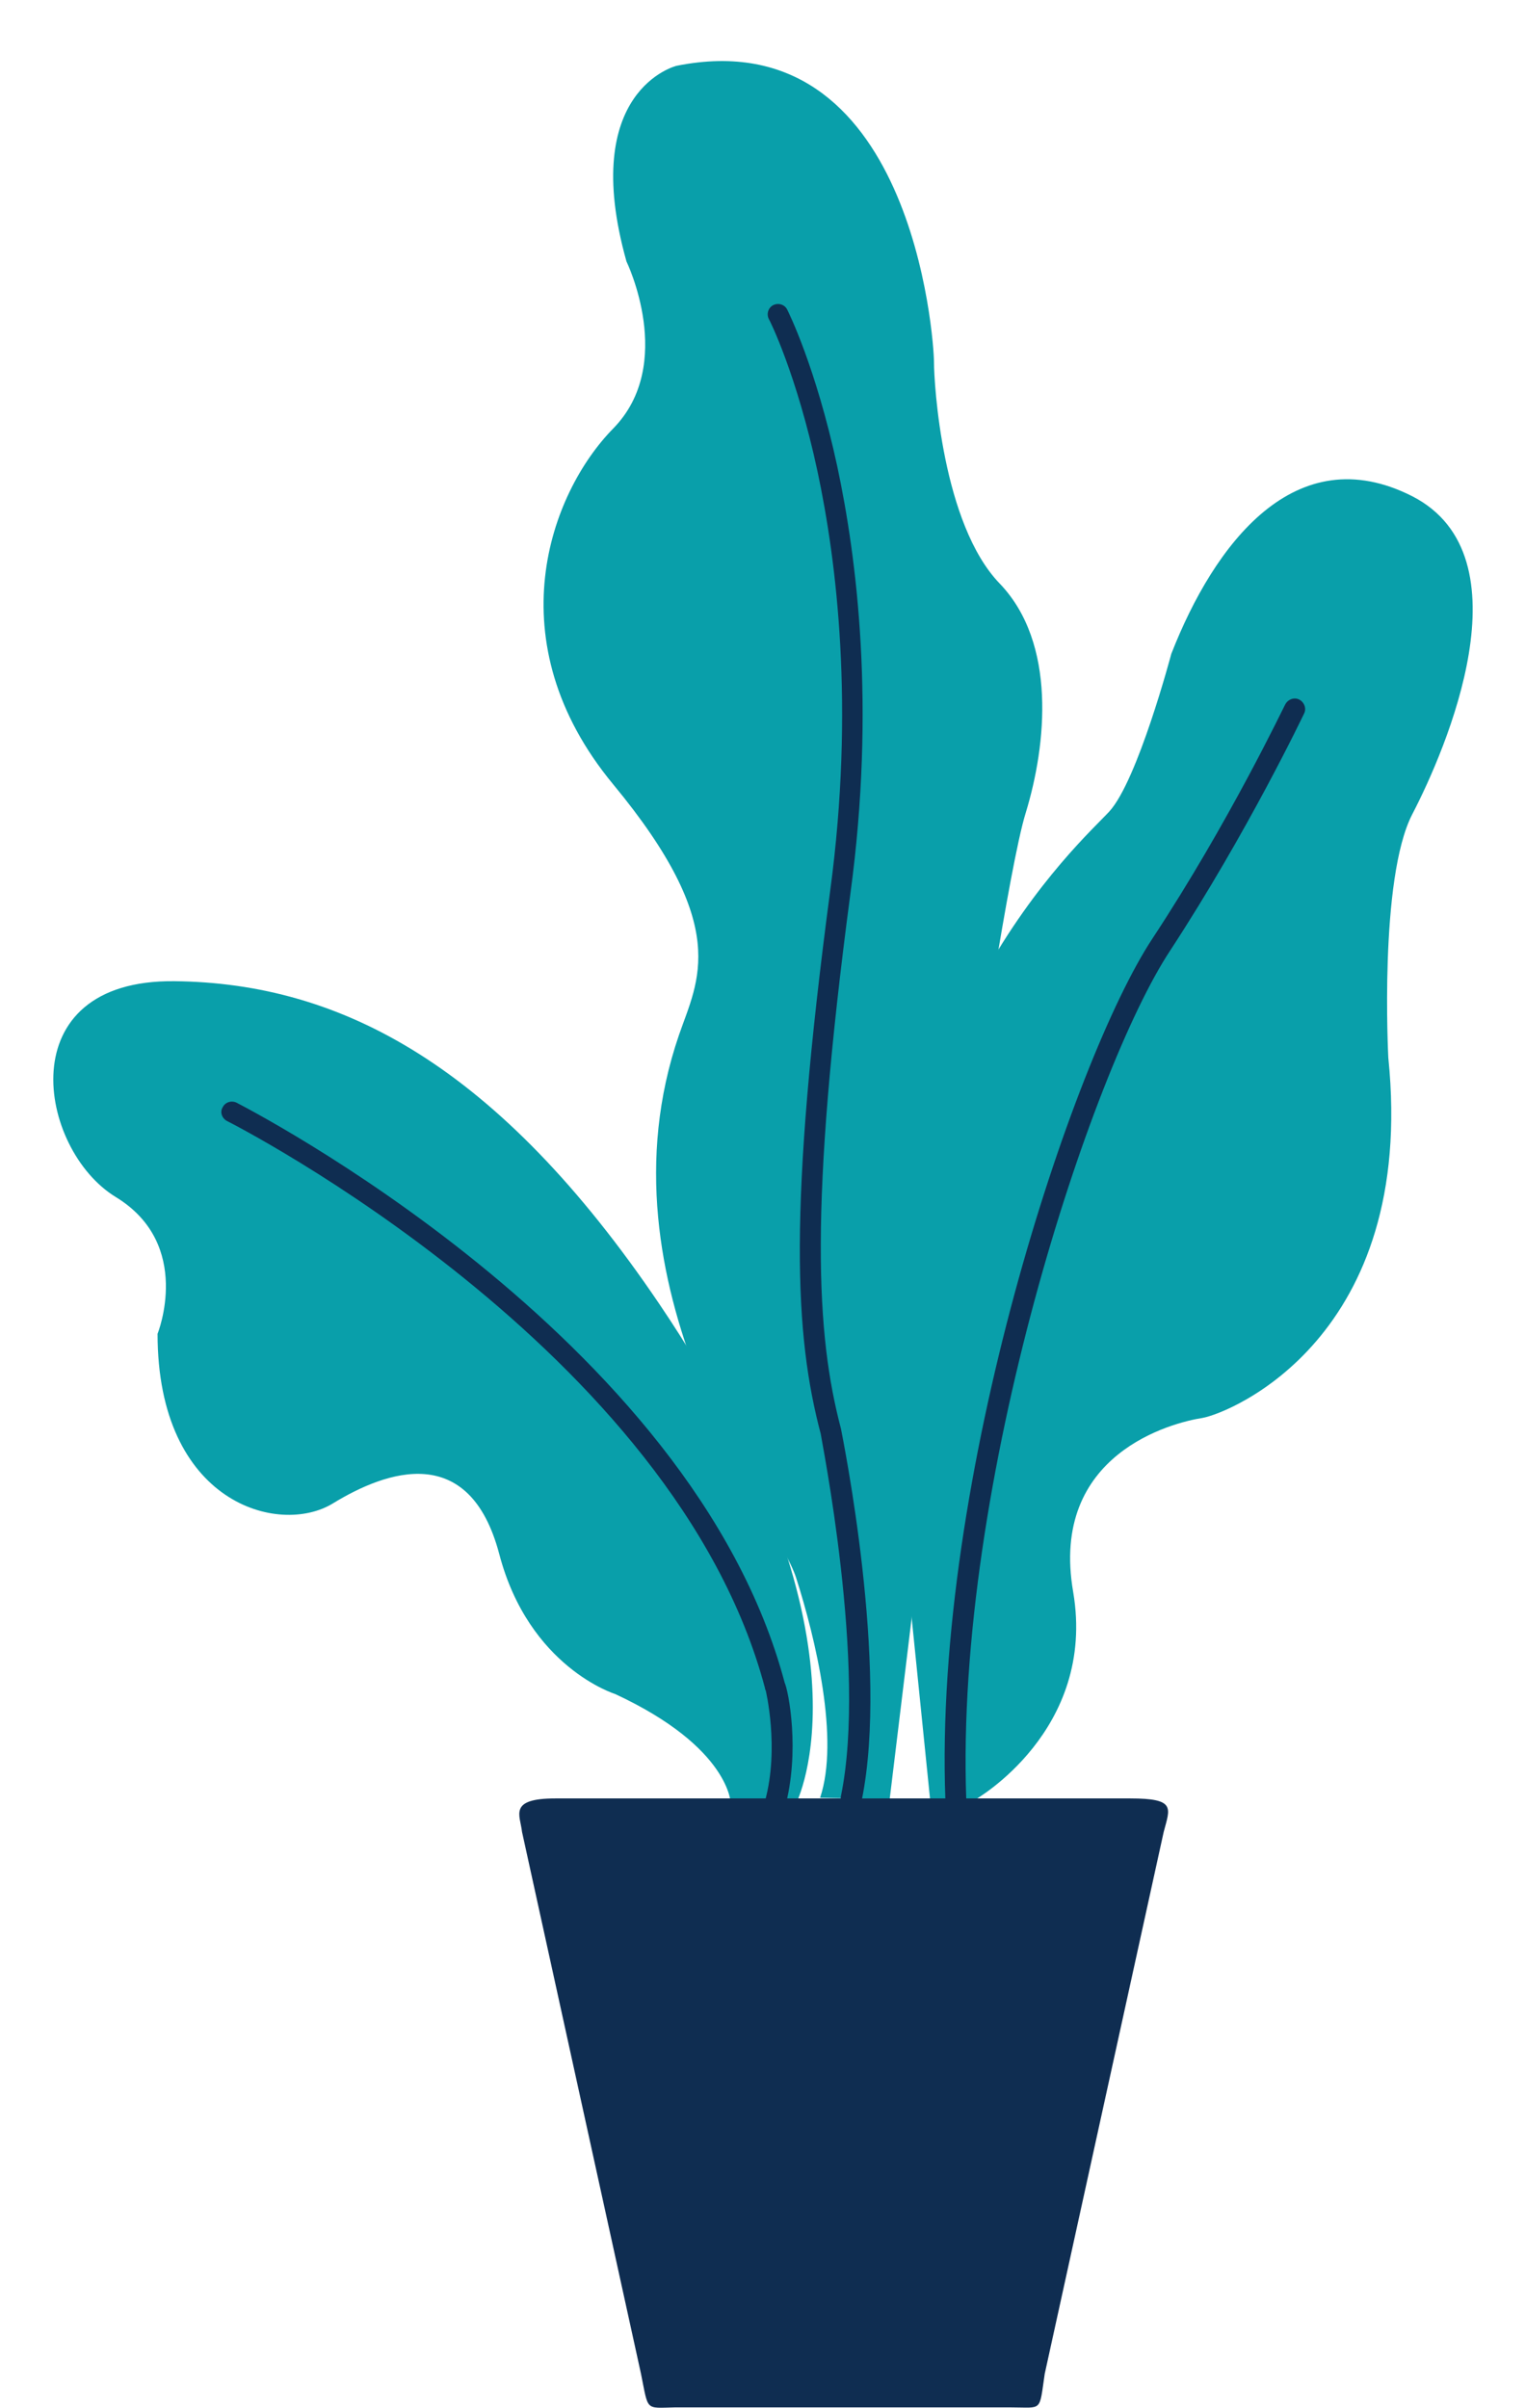 <?xml version="1.0" encoding="utf-8"?>
<!-- Generator: Adobe Illustrator 23.1.1, SVG Export Plug-In . SVG Version: 6.00 Build 0)  -->
<svg version="1.1" id="Layer_1" xmlns="http://www.w3.org/2000/svg" xmlns:xlink="http://www.w3.org/1999/xlink" x="0px" y="0px"
	 viewBox="0 0 241 380.4" style="enable-background:new 0 0 241 380.4;" xml:space="preserve">
<style type="text/css">
	.st0{fill:#099FAA;}
	.st1{fill:#0F2D51;}
</style>
<g>
	<g>
		<path class="st0" d="M153.9,174.6c0,0,5.6-37.9,8.2-46.2c3.3-10.8,4.9-26.8-4.1-36.2c-9.1-9.4-10.4-31.6-10.4-35
			s-3.4-54.3-40.7-46.8c0,0-15.5,3.8-7.9,30.9c0,0,7.9,16.2-2.1,26.4c-10,10.2-18.7,33.6,0,56.2s13.4,30.9,10.4,39.6
			c-13.6,39.6,15.3,76,18.5,85.7c3.1,9.7,6.9,25.6,3.8,34.8l11,0.2L153.9,174.6z"/>
	</g>
	<g>
		<path class="st1" d="M134.5,285.7c-0.1,0-0.2,0-0.3,0c-0.9-0.2-1.5-1.1-1.3-2c4.2-20.4-3.2-56.8-3.2-57.2
			c-4.1-15.5-5.2-35.3,1.5-85.8c3.9-29.1,1-52.1-2-66.2c-3.3-15.4-7.6-24-7.7-24.1c-0.4-0.8-0.1-1.8,0.7-2.2
			c0.8-0.4,1.8-0.1,2.2,0.7c0.2,0.4,4.5,9,7.9,24.7c3.1,14.5,6.1,37.9,2.1,67.5c-6.6,49.8-5.4,69.8-1.5,84.6
			c0.3,1.6,7.6,37.5,3.3,58.6C136,285.2,135.3,285.7,134.5,285.7z"/>
	</g>
	<g>
		<path class="st0" d="M115.5,285c0,0,0-8.9-18.3-17.4c0,0-13.6-4.2-18.3-22.1c-4.7-17.8-17.8-13.2-26.3-8s-27.7,0-27.7-26.8
			c0,0,5.7-14.1-6.6-21.6s-17-34.4,9.3-34.1s51.1,13.3,76.6,51c35.4,52.4,21.6,78.9,21.6,78.9L115.5,285L115.5,285z"/>
	</g>
	<g>
		<path class="st1" d="M122.5,286.7c-0.2,0-0.3,0-0.5-0.1c-0.9-0.3-1.3-1.2-1.1-2.1c2.3-8.4,0.1-17.5,0.1-17.5
			c-0.1-0.1-0.1-0.2-0.1-0.3c-14.2-53.6-84.2-89.2-85-89.6c-0.8-0.4-1.2-1.4-0.7-2.2c0.4-0.8,1.4-1.1,2.2-0.7
			c0.7,0.4,72,36.6,86.6,91.6c0.6,1.3,2.5,10.9,0,19.9C123.9,286.3,123.2,286.7,122.5,286.7z"/>
	</g>
	<g>
		<path class="st0" d="M154.1,284.3c0,0,19.2-10.9,15.5-32.8c-3.8-21.9,15.8-26.8,20.4-27.5c4.5-0.8,33.9-12.8,29.4-56.9
			c0,0-1.5-28.3,3.8-38.5s18.5-40.7,0-50.2c-18.5-9.4-31.3,7.5-38.1,24.9c0,0-5.3,20-9.8,24.9s-37.3,33.6-34.7,93.2l6.4,63
			L154.1,284.3L154.1,284.3z"/>
	</g>
	<g>
		<path class="st1" d="M151.1,285.9c-0.9,0-1.6-0.7-1.7-1.6c-1.9-50.7,20.1-116.9,32.7-136c12.2-18.5,20.9-36.9,21-37
			c0.4-0.8,1.4-1.2,2.2-0.8c0.8,0.4,1.2,1.4,0.8,2.2c-0.1,0.2-8.9,18.7-21.2,37.5c-12.4,18.8-34,84-32.2,134
			C152.7,285.1,152,285.9,151.1,285.9L151.1,285.9z"/>
	</g>
	<g>
		<path class="st1" d="M183.9,289.4c1-3.8,2-5.3-5.3-5.3H87.8c-7.5,0-5.6,2.6-5.3,5.3l18.8,85.6c1.2,5.9,0.6,5.4,5.3,5.3h53.2
			c5,0,4.4,0.8,5.3-5.3L183.9,289.4z"/>
	</g>
</g>
</svg>
